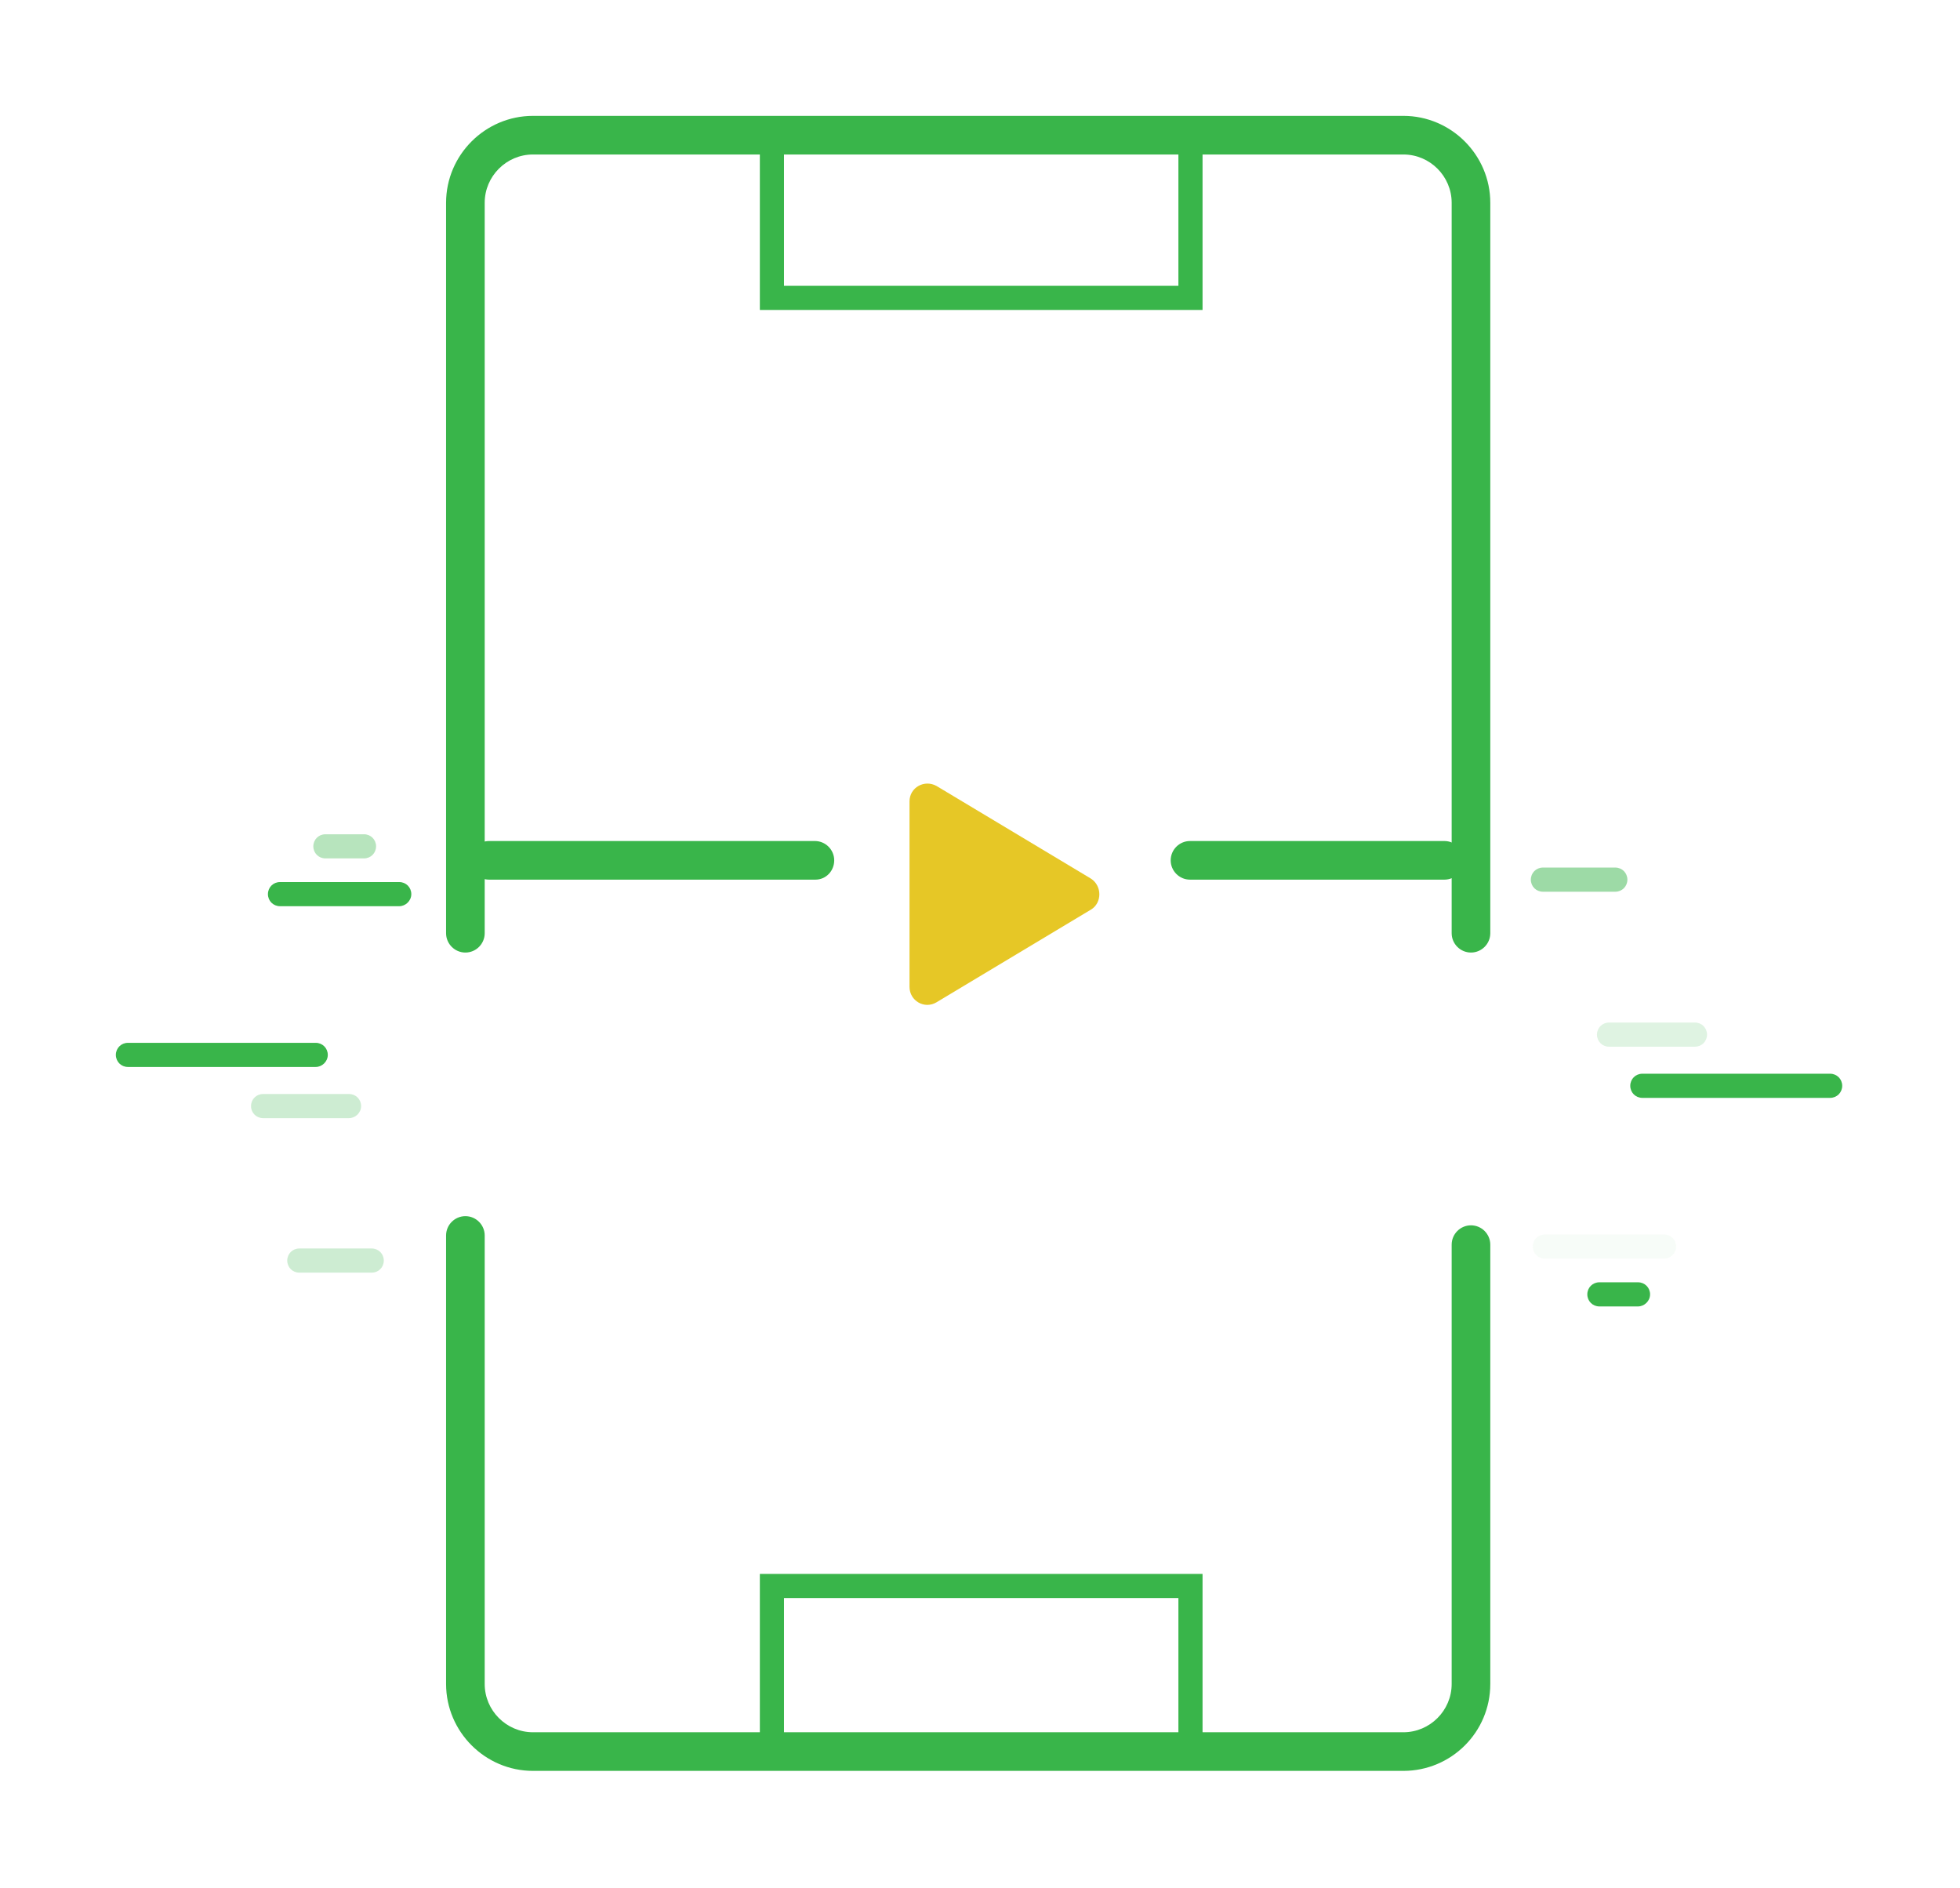 <svg width="406" height="391" viewBox="0 0 406 391" fill="none" xmlns="http://www.w3.org/2000/svg">
<g filter="url(#filter0_dd)">
<path d="M225.998 187.4L193.998 206.6C191.498 208.1 188.398 206.3 188.398 203.4V165C188.398 162.1 191.498 160.4 193.998 161.8L225.998 181C228.298 182.5 228.298 186 225.998 187.4Z" fill="#E6C726"/>
</g>
<g filter="url(#filter1_d)">
<path d="M304.702 203.3C302.502 203.3 300.702 201.5 300.702 199.3V48C300.702 42.5 296.202 38 290.702 38H110.402C104.902 38 100.402 42.5 100.402 48V199.3C100.402 201.5 98.602 203.3 96.402 203.3C94.202 203.3 92.402 201.5 92.402 199.3V48C92.402 38.1 100.502 30 110.402 30H290.702C300.602 30 308.702 38.1 308.702 48V199.3C308.702 201.5 306.902 203.3 304.702 203.3Z" fill="#39B54A"/>
</g>
<g filter="url(#filter2_d)">
<path d="M290.702 372.8H110.402C100.502 372.8 92.402 364.7 92.402 354.8V261.9C92.402 259.7 94.202 257.9 96.402 257.9C98.602 257.9 100.402 259.7 100.402 261.9V354.8C100.402 360.3 104.902 364.8 110.402 364.8H290.702C296.202 364.8 300.702 360.3 300.702 354.8V263.8C300.702 261.6 302.502 259.8 304.702 259.8C306.902 259.8 308.702 261.6 308.702 263.8V354.8C308.702 364.8 300.602 372.8 290.702 372.8Z" fill="#39B54A"/>
</g>
<g filter="url(#filter3_d)">
<path d="M168.901 188.2H101.301C99.101 188.2 97.301 186.4 97.301 184.2C97.301 182 99.101 180.2 101.301 180.2H168.801C171.001 180.2 172.801 182 172.801 184.2C172.801 186.4 171.101 188.2 168.901 188.2Z" fill="#39B54A"/>
</g>
<g filter="url(#filter4_d)">
<path d="M299.2 188.2H246.5C244.3 188.2 242.5 186.4 242.5 184.2C242.5 182 244.3 180.2 246.5 180.2H299.2C301.4 180.2 303.2 182 303.2 184.2C303.2 186.4 301.4 188.2 299.2 188.2Z" fill="#39B54A"/>
</g>
<g filter="url(#filter5_d)">
<path d="M244.098 37V65.2H162.398V37H244.098ZM249.098 32H157.398V70.2H249.098V32Z" fill="#39B54A"/>
</g>
<g filter="url(#filter6_d)">
<path d="M244.098 337V365.2H162.398V337H244.098ZM249.098 332H157.398V370.2H249.098V332Z" fill="#39B54A"/>
</g>
<g filter="url(#filter7_d)">
<path d="M147.298 101.3C148.798 101.3 149.998 102.5 149.998 104C149.998 105.5 148.798 106.7 147.298 106.7C145.798 106.7 144.598 105.5 144.598 104C144.598 102.5 145.798 101.3 147.298 101.3ZM147.298 96.3C142.998 96.3 139.598 99.7 139.598 104C139.598 108.3 142.998 111.7 147.298 111.7C151.598 111.7 154.998 108.3 154.998 104C154.998 99.7 151.498 96.3 147.298 96.3Z" fill="white"/>
<path d="M155.698 127.3C154.298 127.3 153.198 126.2 153.198 124.8C153.198 122.2 150.598 120.2 147.298 120.2C144.098 120.2 141.398 122.3 141.398 124.8C141.398 126.2 140.298 127.3 138.898 127.3C137.498 127.3 136.398 126.2 136.398 124.8C136.398 119.5 141.298 115.2 147.298 115.2C153.298 115.2 158.198 119.5 158.198 124.8C158.198 126.2 156.998 127.3 155.698 127.3Z" fill="white"/>
<path d="M155.098 144.299C153.698 144.299 152.598 143.199 152.598 141.799C152.598 135.599 149.598 131.399 146.998 131.399C144.298 131.399 141.398 135.699 141.398 141.799C141.398 143.199 140.298 144.299 138.898 144.299C137.498 144.299 136.398 143.199 136.398 141.799C136.398 133.099 141.098 126.399 146.998 126.399C152.898 126.399 157.598 133.199 157.598 141.799C157.598 143.099 156.498 144.299 155.098 144.299Z" fill="white"/>
<path d="M147 131.099C145.6 131.099 144.5 129.999 144.5 128.599V117.399C144.5 115.999 145.6 114.899 147 114.899C148.4 114.899 149.5 115.999 149.5 117.399V128.599C149.5 129.999 148.4 131.099 147 131.099Z" fill="white"/>
</g>
<g filter="url(#filter8_d)">
<path d="M198.899 101.3C200.399 101.3 201.599 102.5 201.599 104C201.599 105.5 200.399 106.7 198.899 106.7C197.399 106.7 196.199 105.5 196.199 104C196.199 102.5 197.399 101.3 198.899 101.3ZM198.899 96.3C194.599 96.3 191.199 99.7 191.199 104C191.199 108.3 194.599 111.7 198.899 111.7C203.199 111.7 206.599 108.3 206.599 104C206.599 99.7 203.099 96.3 198.899 96.3Z" fill="white"/>
<path d="M207.198 127.3C205.798 127.3 204.698 126.2 204.698 124.8C204.698 122.2 202.098 120.2 198.798 120.2C195.598 120.2 192.898 122.3 192.898 124.8C192.898 126.2 191.798 127.3 190.398 127.3C188.998 127.3 187.898 126.2 187.898 124.8C187.898 119.5 192.798 115.2 198.798 115.2C204.798 115.2 209.698 119.5 209.698 124.8C209.698 126.2 208.598 127.3 207.198 127.3Z" fill="white"/>
<path d="M206.7 144.299C205.3 144.299 204.2 143.199 204.2 141.799C204.2 135.599 201.2 131.399 198.6 131.399C195.9 131.399 193 135.699 193 141.799C193 143.199 191.9 144.299 190.5 144.299C189.1 144.299 188 143.199 188 141.799C188 133.099 192.7 126.399 198.6 126.399C204.5 126.399 209.2 133.199 209.2 141.799C209.2 143.099 208.1 144.299 206.7 144.299Z" fill="white"/>
<path d="M198.598 131.099C197.198 131.099 196.098 129.999 196.098 128.599V117.399C196.098 115.999 197.198 114.899 198.598 114.899C199.998 114.899 201.098 115.999 201.098 117.399V128.599C201.098 129.999 199.998 131.099 198.598 131.099Z" fill="white"/>
</g>
<g filter="url(#filter9_d)">
<path d="M250.399 101.3C251.899 101.3 253.099 102.5 253.099 104C253.099 105.5 251.899 106.7 250.399 106.7C248.899 106.7 247.699 105.5 247.699 104C247.699 102.5 248.899 101.3 250.399 101.3ZM250.399 96.3C246.099 96.3 242.699 99.7 242.699 104C242.699 108.3 246.099 111.7 250.399 111.7C254.699 111.7 258.099 108.3 258.099 104C258.099 99.7 254.699 96.3 250.399 96.3Z" fill="white"/>
<path d="M258.8 127.3C257.4 127.3 256.3 126.2 256.3 124.8C256.3 122.2 253.7 120.2 250.4 120.2C247.2 120.2 244.5 122.3 244.5 124.8C244.5 126.2 243.4 127.3 242 127.3C240.6 127.3 239.5 126.2 239.5 124.8C239.5 119.5 244.4 115.2 250.4 115.2C256.4 115.2 261.3 119.5 261.3 124.8C261.3 126.2 260.2 127.3 258.8 127.3Z" fill="white"/>
<path d="M258.302 144.299C256.902 144.299 255.802 143.199 255.802 141.799C255.802 135.599 252.802 131.399 250.202 131.399C247.602 131.399 244.602 135.699 244.602 141.799C244.602 143.199 243.502 144.299 242.102 144.299C240.702 144.299 239.602 143.199 239.602 141.799C239.602 133.099 244.302 126.399 250.202 126.399C256.102 126.399 260.802 133.199 260.802 141.799C260.802 143.099 259.602 144.299 258.302 144.299Z" fill="white"/>
<path d="M250.199 131.099C248.799 131.099 247.699 129.999 247.699 128.599V117.399C247.699 115.999 248.799 114.899 250.199 114.899C251.599 114.899 252.699 115.999 252.699 117.399V128.599C252.699 129.999 251.499 131.099 250.199 131.099Z" fill="white"/>
</g>
<g filter="url(#filter10_d)">
<path d="M147.298 264.5C148.798 264.5 149.998 265.7 149.998 267.2C149.998 268.7 148.798 269.9 147.298 269.9C145.798 269.9 144.598 268.7 144.598 267.2C144.598 265.7 145.798 264.5 147.298 264.5ZM147.298 259.5C142.998 259.5 139.598 262.9 139.598 267.2C139.598 271.5 142.998 274.9 147.298 274.9C151.598 274.9 154.998 271.5 154.998 267.2C154.998 263 151.498 259.5 147.298 259.5Z" fill="white"/>
<path d="M155.698 290.5C154.298 290.5 153.198 289.4 153.198 288C153.198 285.4 150.598 283.4 147.298 283.4C144.098 283.4 141.398 285.5 141.398 288C141.398 289.4 140.298 290.5 138.898 290.5C137.498 290.5 136.398 289.4 136.398 288C136.398 282.7 141.298 278.4 147.298 278.4C153.298 278.4 158.198 282.7 158.198 288C158.198 289.4 156.998 290.5 155.698 290.5Z" fill="white"/>
<path d="M155.098 307.5C153.698 307.5 152.598 306.4 152.598 305C152.598 298.8 149.598 294.6 146.998 294.6C144.298 294.6 141.398 298.9 141.398 305C141.398 306.4 140.298 307.5 138.898 307.5C137.498 307.5 136.398 306.4 136.398 305C136.398 296.3 141.098 289.6 146.998 289.6C152.898 289.6 157.598 296.4 157.598 305C157.598 306.3 156.498 307.5 155.098 307.5Z" fill="white"/>
<path d="M147 294.3C145.6 294.3 144.5 293.2 144.5 291.8V280.6C144.5 279.2 145.6 278.1 147 278.1C148.4 278.1 149.5 279.2 149.5 280.6V291.8C149.5 293.2 148.4 294.3 147 294.3Z" fill="white"/>
</g>
<g filter="url(#filter11_d)">
<path d="M198.899 264.5C200.399 264.5 201.599 265.7 201.599 267.2C201.599 268.7 200.399 269.9 198.899 269.9C197.399 269.9 196.199 268.7 196.199 267.2C196.199 265.7 197.399 264.5 198.899 264.5ZM198.899 259.5C194.599 259.5 191.199 262.9 191.199 267.2C191.199 271.5 194.599 274.9 198.899 274.9C203.199 274.9 206.599 271.5 206.599 267.2C206.599 263 203.099 259.5 198.899 259.5Z" fill="white"/>
<path d="M207.198 290.5C205.798 290.5 204.698 289.4 204.698 288C204.698 285.4 202.098 283.4 198.798 283.4C195.598 283.4 192.898 285.5 192.898 288C192.898 289.4 191.798 290.5 190.398 290.5C188.998 290.5 187.898 289.4 187.898 288C187.898 282.7 192.798 278.4 198.798 278.4C204.798 278.4 209.698 282.7 209.698 288C209.698 289.4 208.598 290.5 207.198 290.5Z" fill="white"/>
<path d="M206.7 307.5C205.3 307.5 204.2 306.4 204.2 305C204.2 298.8 201.2 294.6 198.6 294.6C195.9 294.6 193 298.9 193 305C193 306.4 191.9 307.5 190.5 307.5C189.1 307.5 188 306.4 188 305C188 296.3 192.7 289.6 198.6 289.6C204.5 289.6 209.2 296.4 209.2 305C209.2 306.3 208.1 307.5 206.7 307.5Z" fill="white"/>
<path d="M198.598 294.3C197.198 294.3 196.098 293.2 196.098 291.8V280.6C196.098 279.2 197.198 278.1 198.598 278.1C199.998 278.1 201.098 279.2 201.098 280.6V291.8C201.098 293.2 199.998 294.3 198.598 294.3Z" fill="white"/>
</g>
<g filter="url(#filter12_d)">
<path d="M250.399 264.5C251.899 264.5 253.099 265.7 253.099 267.2C253.099 268.7 251.899 269.9 250.399 269.9C248.899 269.9 247.699 268.7 247.699 267.2C247.699 265.7 248.899 264.5 250.399 264.5ZM250.399 259.5C246.099 259.5 242.699 262.9 242.699 267.2C242.699 271.5 246.099 274.9 250.399 274.9C254.699 274.9 258.099 271.5 258.099 267.2C258.099 263 254.699 259.5 250.399 259.5Z" fill="white"/>
<path d="M258.8 290.5C257.4 290.5 256.3 289.4 256.3 288C256.3 285.4 253.7 283.4 250.4 283.4C247.2 283.4 244.5 285.5 244.5 288C244.5 289.4 243.4 290.5 242 290.5C240.6 290.5 239.5 289.4 239.5 288C239.5 282.7 244.4 278.4 250.4 278.4C256.4 278.4 261.3 282.7 261.3 288C261.3 289.4 260.2 290.5 258.8 290.5Z" fill="white"/>
<path d="M258.302 307.5C256.902 307.5 255.802 306.4 255.802 305C255.802 298.8 252.802 294.6 250.202 294.6C247.602 294.6 244.602 298.9 244.602 305C244.602 306.4 243.502 307.5 242.102 307.5C240.702 307.5 239.602 306.4 239.602 305C239.602 296.3 244.302 289.6 250.202 289.6C256.102 289.6 260.802 296.4 260.802 305C260.802 306.3 259.602 307.5 258.302 307.5Z" fill="white"/>
<path d="M250.199 294.3C248.799 294.3 247.699 293.2 247.699 291.8V280.6C247.699 279.2 248.799 278.1 250.199 278.1C251.599 278.1 252.699 279.2 252.699 280.6V291.8C252.699 293.2 251.499 294.3 250.199 294.3Z" fill="white"/>
</g>
<g filter="url(#filter13_d)">
<path d="M65.4 227H26.5C25.1 227 24 225.9 24 224.5C24 223.1 25.1 222 26.5 222H65.4C66.8 222 67.9 223.1 67.9 224.5C67.9 225.9 66.7 227 65.4 227Z" fill="#39B54A"/>
</g>
<g filter="url(#filter14_d)">
<path d="M82.7 193.7H58C56.6 193.7 55.5 192.6 55.5 191.2C55.5 189.8 56.6 188.7 58 188.7H82.7C84.1 188.7 85.2 189.8 85.2 191.2C85.2 192.6 84 193.7 82.7 193.7Z" fill="#39B54A"/>
</g>
<g opacity="0.5" filter="url(#filter15_d)">
<path opacity="0.5" d="M77 269.6H62C60.6 269.6 59.5 268.5 59.5 267.1C59.5 265.7 60.6 264.6 62 264.6H77C78.4 264.6 79.5 265.7 79.5 267.1C79.5 268.5 78.4 269.6 77 269.6Z" fill="#39B54A"/>
</g>
<g opacity="0.5" filter="url(#filter16_d)">
<path opacity="0.5" d="M72.3 237.6H54.5C53.1 237.6 52 236.5 52 235.1C52 233.7 53.1 232.6 54.5 232.6H72.3C73.7 232.6 74.8 233.7 74.8 235.1C74.8 236.5 73.6 237.6 72.3 237.6Z" fill="#39B54A"/>
</g>
<g opacity="0.6" filter="url(#filter17_d)">
<path opacity="0.6" d="M75.402 183.8H67.402C66.002 183.8 64.902 182.7 64.902 181.3C64.902 179.9 66.002 178.8 67.402 178.8H75.402C76.802 178.8 77.902 179.9 77.902 181.3C77.902 182.7 76.802 183.8 75.402 183.8Z" fill="#39B54A"/>
</g>
<g filter="url(#filter18_d)">
<path d="M379.099 233.4H340.199C338.799 233.4 337.699 232.3 337.699 230.9C337.699 229.5 338.799 228.4 340.199 228.4H379.099C380.499 228.4 381.599 229.5 381.599 230.9C381.599 232.3 380.499 233.4 379.099 233.4Z" fill="#39B54A"/>
</g>
<g opacity="0.2" filter="url(#filter19_d)">
<path opacity="0.2" d="M344.7 266.7H320C318.6 266.7 317.5 265.6 317.5 264.2C317.5 262.8 318.6 261.7 320 261.7H344.7C346.1 261.7 347.2 262.8 347.2 264.2C347.2 265.6 346 266.7 344.7 266.7Z" fill="#39B54A"/>
</g>
<g opacity="0.7" filter="url(#filter20_d)">
<path opacity="0.7" d="M334.602 190.7H319.602C318.202 190.7 317.102 189.6 317.102 188.2C317.102 186.8 318.202 185.7 319.602 185.7H334.602C336.002 185.7 337.102 186.8 337.102 188.2C337.102 189.6 336.002 190.7 334.602 190.7Z" fill="#39B54A"/>
</g>
<g opacity="0.4" filter="url(#filter21_d)">
<path opacity="0.4" d="M351.101 222.8H333.301C331.901 222.8 330.801 221.7 330.801 220.3C330.801 218.9 331.901 217.8 333.301 217.8H351.101C352.501 217.8 353.601 218.9 353.601 220.3C353.601 221.7 352.501 222.8 351.101 222.8Z" fill="#39B54A"/>
</g>
<g filter="url(#filter22_d)">
<path d="M339.301 276.6H331.301C329.901 276.6 328.801 275.5 328.801 274.1C328.801 272.7 329.901 271.6 331.301 271.6H339.301C340.701 271.6 341.801 272.7 341.801 274.1C341.801 275.5 340.601 276.6 339.301 276.6Z" fill="#39B54A"/>
</g>
<g filter="url(#filter23_d)">
<path fill-rule="evenodd" clip-rule="evenodd" d="M204.673 218H202.6H198.087H198V241V244H198.1H205.7C209.9 244 213 241.431 213 236.292C213 232.993 211.798 230.708 209.591 229.525C210.512 228.393 211 226.816 211 224.818C211 220.273 208.313 218 204.673 218ZM202.6 228.364H203.98C206.147 228.364 207.1 227.273 207.1 224.818C207.1 222.545 205.973 221.364 204.153 221.364H202.6V228.364ZM204.9 232.285H202.7H202.6V240.198H205.1C207.2 240.198 208.5 238.862 208.5 236.292C208.5 233.518 207.4 232.285 204.9 232.285Z" fill="white"/>
<path d="M183.978 232.433H175.701V240.008H185L184.387 244H171V218H184.285V222.094H175.599V228.441H183.876V232.433H183.978Z" fill="white"/>
<path d="M228.478 232.433H220.201V240.008H229.5L228.887 244H215.5V218H228.785V222.094H220.099V228.441H228.376V232.433H228.478Z" fill="white"/>
<path d="M254.61 222.094H249V218H265V222.094H259.39V244H254.61V222.094Z" fill="white"/>
<path d="M237.26 222.094H232V218H247V222.094H241.74V244H237.26V222.094Z" fill="white"/>
<path d="M133.201 232.433V240.008H142.5L141.887 244H128.5V218L133.201 218V222.095V228.5V232.433Z" fill="white"/>
<path d="M110 244V218H115.299C120.599 232.331 121.72 235.094 122.025 236.323C121.822 233.252 121.822 229.362 121.822 225.165V218H126V244H121.006C115.503 228.646 114.484 225.984 114.178 224.756C114.382 227.929 114.382 231.819 114.382 236.425V244H110Z" fill="white"/>
<path d="M152.5 244V218H157.799C163.099 232.331 164.22 235.094 164.525 236.323C164.322 233.252 164.322 229.362 164.322 225.165V218H168.5V244H163.506C158.003 228.646 156.984 225.984 156.678 224.756C156.882 227.929 156.882 231.819 156.882 236.425V244H152.5Z" fill="white"/>
<path d="M275 244V218H280.299C285.599 232.331 286.72 235.094 287.025 236.323C286.822 233.252 286.822 229.362 286.822 225.165V218H291V244H286.006C280.503 228.646 279.484 225.984 279.178 224.756C279.382 227.929 279.382 231.819 279.382 236.425V244H275Z" fill="white"/>
<path d="M150 218V244H145V218H150Z" fill="white"/>
<path d="M272.5 218V244H267.5V218H272.5Z" fill="white"/>
<path d="M107.5 230.9C107.5 240.2 105 244.2 99.1 244.2C93.6 244.2 91 240.2 91 230.8C91 221.6 94.1 218 99.3 218C104.9 218 107.5 222.1 107.5 230.9ZM95.7 230.8C95.7 236.8 96.6 240.4 99.3 240.4C102.1 240.4 102.9 237.1 102.9 230.8C102.9 224.9 102 221.8 99.3 221.8C96.5 221.8 95.7 225.1 95.7 230.8Z" fill="white"/>
<path fill-rule="evenodd" clip-rule="evenodd" d="M300.8 218C304.95 218 307.453 220.252 308.47 225H303.89C303.367 222.887 302.399 221.8 300.8 221.8C298 221.8 297.2 225.1 297.2 230.8C297.2 236.8 298.1 240.4 300.8 240.4C302.791 240.4 303.771 238.731 304.171 235.5H301.5V232H309.082L308.836 234.5H308.85C308.233 241.242 305.673 244.2 300.6 244.2C295.1 244.2 292.5 240.2 292.5 230.8C292.5 221.6 295.6 218 300.8 218Z" fill="white"/>
</g>
<defs>
<filter id="filter0_dd" x="171.398" y="145.302" width="73.325" height="79.839" filterUnits="userSpaceOnUse" color-interpolation-filters="sRGB">
<feFlood flood-opacity="0" result="BackgroundImageFix"/>
<feColorMatrix in="SourceAlpha" type="matrix" values="0 0 0 0 0 0 0 0 0 0 0 0 0 0 0 0 0 0 127 0"/>
<feOffset dy="1"/>
<feGaussianBlur stdDeviation="8.5"/>
<feColorMatrix type="matrix" values="0 0 0 0 0.901 0 0 0 0 0.781 0 0 0 0 0.149 0 0 0 0.61 0"/>
<feBlend mode="normal" in2="BackgroundImageFix" result="effect1_dropShadow"/>
<feColorMatrix in="SourceAlpha" type="matrix" values="0 0 0 0 0 0 0 0 0 0 0 0 0 0 0 0 0 0 127 0"/>
<feOffset/>
<feGaussianBlur stdDeviation="1.5"/>
<feColorMatrix type="matrix" values="0 0 0 0 0.901 0 0 0 0 0.781 0 0 0 0 0.149 0 0 0 1 0"/>
<feBlend mode="normal" in2="effect1_dropShadow" result="effect2_dropShadow"/>
<feBlend mode="normal" in="SourceGraphic" in2="effect2_dropShadow" result="shape"/>
</filter>
<filter id="filter1_d" x="68.402" y="0" width="264.3" height="221.3" filterUnits="userSpaceOnUse" color-interpolation-filters="sRGB">
<feFlood flood-opacity="0" result="BackgroundImageFix"/>
<feColorMatrix in="SourceAlpha" type="matrix" values="0 0 0 0 0 0 0 0 0 0 0 0 0 0 0 0 0 0 127 0"/>
<feOffset dy="-6"/>
<feGaussianBlur stdDeviation="12"/>
<feColorMatrix type="matrix" values="0 0 0 0 0.252 0 0 0 0 1 0 0 0 0 0.355 0 0 0 0.5 0"/>
<feBlend mode="normal" in2="BackgroundImageFix" result="effect1_dropShadow"/>
<feBlend mode="normal" in="SourceGraphic" in2="effect1_dropShadow" result="shape"/>
</filter>
<filter id="filter2_d" x="68.402" y="227.9" width="264.3" height="162.9" filterUnits="userSpaceOnUse" color-interpolation-filters="sRGB">
<feFlood flood-opacity="0" result="BackgroundImageFix"/>
<feColorMatrix in="SourceAlpha" type="matrix" values="0 0 0 0 0 0 0 0 0 0 0 0 0 0 0 0 0 0 127 0"/>
<feOffset dy="-6"/>
<feGaussianBlur stdDeviation="12"/>
<feColorMatrix type="matrix" values="0 0 0 0 0.252 0 0 0 0 1 0 0 0 0 0.355 0 0 0 0.5 0"/>
<feBlend mode="normal" in2="BackgroundImageFix" result="effect1_dropShadow"/>
<feBlend mode="normal" in="SourceGraphic" in2="effect1_dropShadow" result="shape"/>
</filter>
<filter id="filter3_d" x="73.301" y="150.2" width="123.5" height="56" filterUnits="userSpaceOnUse" color-interpolation-filters="sRGB">
<feFlood flood-opacity="0" result="BackgroundImageFix"/>
<feColorMatrix in="SourceAlpha" type="matrix" values="0 0 0 0 0 0 0 0 0 0 0 0 0 0 0 0 0 0 127 0"/>
<feOffset dy="-6"/>
<feGaussianBlur stdDeviation="12"/>
<feColorMatrix type="matrix" values="0 0 0 0 0.252 0 0 0 0 1 0 0 0 0 0.355 0 0 0 0.5 0"/>
<feBlend mode="normal" in2="BackgroundImageFix" result="effect1_dropShadow"/>
<feBlend mode="normal" in="SourceGraphic" in2="effect1_dropShadow" result="shape"/>
</filter>
<filter id="filter4_d" x="218.5" y="150.2" width="108.7" height="56" filterUnits="userSpaceOnUse" color-interpolation-filters="sRGB">
<feFlood flood-opacity="0" result="BackgroundImageFix"/>
<feColorMatrix in="SourceAlpha" type="matrix" values="0 0 0 0 0 0 0 0 0 0 0 0 0 0 0 0 0 0 127 0"/>
<feOffset dy="-6"/>
<feGaussianBlur stdDeviation="12"/>
<feColorMatrix type="matrix" values="0 0 0 0 0.252 0 0 0 0 1 0 0 0 0 0.355 0 0 0 0.5 0"/>
<feBlend mode="normal" in2="BackgroundImageFix" result="effect1_dropShadow"/>
<feBlend mode="normal" in="SourceGraphic" in2="effect1_dropShadow" result="shape"/>
</filter>
<filter id="filter5_d" x="133.398" y="2" width="139.7" height="86.2" filterUnits="userSpaceOnUse" color-interpolation-filters="sRGB">
<feFlood flood-opacity="0" result="BackgroundImageFix"/>
<feColorMatrix in="SourceAlpha" type="matrix" values="0 0 0 0 0 0 0 0 0 0 0 0 0 0 0 0 0 0 127 0"/>
<feOffset dy="-6"/>
<feGaussianBlur stdDeviation="12"/>
<feColorMatrix type="matrix" values="0 0 0 0 0.252 0 0 0 0 1 0 0 0 0 0.355 0 0 0 0.5 0"/>
<feBlend mode="normal" in2="BackgroundImageFix" result="effect1_dropShadow"/>
<feBlend mode="normal" in="SourceGraphic" in2="effect1_dropShadow" result="shape"/>
</filter>
<filter id="filter6_d" x="133.398" y="302" width="139.7" height="86.2" filterUnits="userSpaceOnUse" color-interpolation-filters="sRGB">
<feFlood flood-opacity="0" result="BackgroundImageFix"/>
<feColorMatrix in="SourceAlpha" type="matrix" values="0 0 0 0 0 0 0 0 0 0 0 0 0 0 0 0 0 0 127 0"/>
<feOffset dy="-6"/>
<feGaussianBlur stdDeviation="12"/>
<feColorMatrix type="matrix" values="0 0 0 0 0.252 0 0 0 0 1 0 0 0 0 0.355 0 0 0 0.5 0"/>
<feBlend mode="normal" in2="BackgroundImageFix" result="effect1_dropShadow"/>
<feBlend mode="normal" in="SourceGraphic" in2="effect1_dropShadow" result="shape"/>
</filter>
<filter id="filter7_d" x="112.398" y="66.3" width="69.8" height="96" filterUnits="userSpaceOnUse" color-interpolation-filters="sRGB">
<feFlood flood-opacity="0" result="BackgroundImageFix"/>
<feColorMatrix in="SourceAlpha" type="matrix" values="0 0 0 0 0 0 0 0 0 0 0 0 0 0 0 0 0 0 127 0"/>
<feOffset dy="-6"/>
<feGaussianBlur stdDeviation="12"/>
<feColorMatrix type="matrix" values="0 0 0 0 0.252 0 0 0 0 1 0 0 0 0 0.355 0 0 0 0.5 0"/>
<feBlend mode="normal" in2="BackgroundImageFix" result="effect1_dropShadow"/>
<feBlend mode="normal" in="SourceGraphic" in2="effect1_dropShadow" result="shape"/>
</filter>
<filter id="filter8_d" x="163.898" y="66.3" width="69.8" height="96" filterUnits="userSpaceOnUse" color-interpolation-filters="sRGB">
<feFlood flood-opacity="0" result="BackgroundImageFix"/>
<feColorMatrix in="SourceAlpha" type="matrix" values="0 0 0 0 0 0 0 0 0 0 0 0 0 0 0 0 0 0 127 0"/>
<feOffset dy="-6"/>
<feGaussianBlur stdDeviation="12"/>
<feColorMatrix type="matrix" values="0 0 0 0 0.252 0 0 0 0 1 0 0 0 0 0.355 0 0 0 0.5 0"/>
<feBlend mode="normal" in2="BackgroundImageFix" result="effect1_dropShadow"/>
<feBlend mode="normal" in="SourceGraphic" in2="effect1_dropShadow" result="shape"/>
</filter>
<filter id="filter9_d" x="215.5" y="66.3" width="69.8" height="96" filterUnits="userSpaceOnUse" color-interpolation-filters="sRGB">
<feFlood flood-opacity="0" result="BackgroundImageFix"/>
<feColorMatrix in="SourceAlpha" type="matrix" values="0 0 0 0 0 0 0 0 0 0 0 0 0 0 0 0 0 0 127 0"/>
<feOffset dy="-6"/>
<feGaussianBlur stdDeviation="12"/>
<feColorMatrix type="matrix" values="0 0 0 0 0.252 0 0 0 0 1 0 0 0 0 0.355 0 0 0 0.5 0"/>
<feBlend mode="normal" in2="BackgroundImageFix" result="effect1_dropShadow"/>
<feBlend mode="normal" in="SourceGraphic" in2="effect1_dropShadow" result="shape"/>
</filter>
<filter id="filter10_d" x="112.398" y="229.5" width="69.8" height="96" filterUnits="userSpaceOnUse" color-interpolation-filters="sRGB">
<feFlood flood-opacity="0" result="BackgroundImageFix"/>
<feColorMatrix in="SourceAlpha" type="matrix" values="0 0 0 0 0 0 0 0 0 0 0 0 0 0 0 0 0 0 127 0"/>
<feOffset dy="-6"/>
<feGaussianBlur stdDeviation="12"/>
<feColorMatrix type="matrix" values="0 0 0 0 0.252 0 0 0 0 1 0 0 0 0 0.355 0 0 0 0.5 0"/>
<feBlend mode="normal" in2="BackgroundImageFix" result="effect1_dropShadow"/>
<feBlend mode="normal" in="SourceGraphic" in2="effect1_dropShadow" result="shape"/>
</filter>
<filter id="filter11_d" x="163.898" y="229.5" width="69.8" height="96" filterUnits="userSpaceOnUse" color-interpolation-filters="sRGB">
<feFlood flood-opacity="0" result="BackgroundImageFix"/>
<feColorMatrix in="SourceAlpha" type="matrix" values="0 0 0 0 0 0 0 0 0 0 0 0 0 0 0 0 0 0 127 0"/>
<feOffset dy="-6"/>
<feGaussianBlur stdDeviation="12"/>
<feColorMatrix type="matrix" values="0 0 0 0 0.252 0 0 0 0 1 0 0 0 0 0.355 0 0 0 0.5 0"/>
<feBlend mode="normal" in2="BackgroundImageFix" result="effect1_dropShadow"/>
<feBlend mode="normal" in="SourceGraphic" in2="effect1_dropShadow" result="shape"/>
</filter>
<filter id="filter12_d" x="215.5" y="229.5" width="69.8" height="96" filterUnits="userSpaceOnUse" color-interpolation-filters="sRGB">
<feFlood flood-opacity="0" result="BackgroundImageFix"/>
<feColorMatrix in="SourceAlpha" type="matrix" values="0 0 0 0 0 0 0 0 0 0 0 0 0 0 0 0 0 0 127 0"/>
<feOffset dy="-6"/>
<feGaussianBlur stdDeviation="12"/>
<feColorMatrix type="matrix" values="0 0 0 0 0.252 0 0 0 0 1 0 0 0 0 0.355 0 0 0 0.5 0"/>
<feBlend mode="normal" in2="BackgroundImageFix" result="effect1_dropShadow"/>
<feBlend mode="normal" in="SourceGraphic" in2="effect1_dropShadow" result="shape"/>
</filter>
<filter id="filter13_d" x="0" y="192" width="91.9" height="53" filterUnits="userSpaceOnUse" color-interpolation-filters="sRGB">
<feFlood flood-opacity="0" result="BackgroundImageFix"/>
<feColorMatrix in="SourceAlpha" type="matrix" values="0 0 0 0 0 0 0 0 0 0 0 0 0 0 0 0 0 0 127 0"/>
<feOffset dy="-6"/>
<feGaussianBlur stdDeviation="12"/>
<feColorMatrix type="matrix" values="0 0 0 0 0.252 0 0 0 0 1 0 0 0 0 0.355 0 0 0 0.5 0"/>
<feBlend mode="normal" in2="BackgroundImageFix" result="effect1_dropShadow"/>
<feBlend mode="normal" in="SourceGraphic" in2="effect1_dropShadow" result="shape"/>
</filter>
<filter id="filter14_d" x="31.5" y="158.7" width="77.7" height="53" filterUnits="userSpaceOnUse" color-interpolation-filters="sRGB">
<feFlood flood-opacity="0" result="BackgroundImageFix"/>
<feColorMatrix in="SourceAlpha" type="matrix" values="0 0 0 0 0 0 0 0 0 0 0 0 0 0 0 0 0 0 127 0"/>
<feOffset dy="-6"/>
<feGaussianBlur stdDeviation="12"/>
<feColorMatrix type="matrix" values="0 0 0 0 0.252 0 0 0 0 1 0 0 0 0 0.355 0 0 0 0.5 0"/>
<feBlend mode="normal" in2="BackgroundImageFix" result="effect1_dropShadow"/>
<feBlend mode="normal" in="SourceGraphic" in2="effect1_dropShadow" result="shape"/>
</filter>
<filter id="filter15_d" x="35.5" y="234.6" width="68" height="53" filterUnits="userSpaceOnUse" color-interpolation-filters="sRGB">
<feFlood flood-opacity="0" result="BackgroundImageFix"/>
<feColorMatrix in="SourceAlpha" type="matrix" values="0 0 0 0 0 0 0 0 0 0 0 0 0 0 0 0 0 0 127 0"/>
<feOffset dy="-6"/>
<feGaussianBlur stdDeviation="12"/>
<feColorMatrix type="matrix" values="0 0 0 0 0.252 0 0 0 0 1 0 0 0 0 0.355 0 0 0 0.5 0"/>
<feBlend mode="normal" in2="BackgroundImageFix" result="effect1_dropShadow"/>
<feBlend mode="normal" in="SourceGraphic" in2="effect1_dropShadow" result="shape"/>
</filter>
<filter id="filter16_d" x="28" y="202.6" width="70.8" height="53" filterUnits="userSpaceOnUse" color-interpolation-filters="sRGB">
<feFlood flood-opacity="0" result="BackgroundImageFix"/>
<feColorMatrix in="SourceAlpha" type="matrix" values="0 0 0 0 0 0 0 0 0 0 0 0 0 0 0 0 0 0 127 0"/>
<feOffset dy="-6"/>
<feGaussianBlur stdDeviation="12"/>
<feColorMatrix type="matrix" values="0 0 0 0 0.252 0 0 0 0 1 0 0 0 0 0.355 0 0 0 0.5 0"/>
<feBlend mode="normal" in2="BackgroundImageFix" result="effect1_dropShadow"/>
<feBlend mode="normal" in="SourceGraphic" in2="effect1_dropShadow" result="shape"/>
</filter>
<filter id="filter17_d" x="40.902" y="148.8" width="61" height="53" filterUnits="userSpaceOnUse" color-interpolation-filters="sRGB">
<feFlood flood-opacity="0" result="BackgroundImageFix"/>
<feColorMatrix in="SourceAlpha" type="matrix" values="0 0 0 0 0 0 0 0 0 0 0 0 0 0 0 0 0 0 127 0"/>
<feOffset dy="-6"/>
<feGaussianBlur stdDeviation="12"/>
<feColorMatrix type="matrix" values="0 0 0 0 0.252 0 0 0 0 1 0 0 0 0 0.355 0 0 0 0.5 0"/>
<feBlend mode="normal" in2="BackgroundImageFix" result="effect1_dropShadow"/>
<feBlend mode="normal" in="SourceGraphic" in2="effect1_dropShadow" result="shape"/>
</filter>
<filter id="filter18_d" x="313.699" y="198.4" width="91.9" height="53" filterUnits="userSpaceOnUse" color-interpolation-filters="sRGB">
<feFlood flood-opacity="0" result="BackgroundImageFix"/>
<feColorMatrix in="SourceAlpha" type="matrix" values="0 0 0 0 0 0 0 0 0 0 0 0 0 0 0 0 0 0 127 0"/>
<feOffset dy="-6"/>
<feGaussianBlur stdDeviation="12"/>
<feColorMatrix type="matrix" values="0 0 0 0 0.252 0 0 0 0 1 0 0 0 0 0.355 0 0 0 0.5 0"/>
<feBlend mode="normal" in2="BackgroundImageFix" result="effect1_dropShadow"/>
<feBlend mode="normal" in="SourceGraphic" in2="effect1_dropShadow" result="shape"/>
</filter>
<filter id="filter19_d" x="293.5" y="231.7" width="77.7" height="53" filterUnits="userSpaceOnUse" color-interpolation-filters="sRGB">
<feFlood flood-opacity="0" result="BackgroundImageFix"/>
<feColorMatrix in="SourceAlpha" type="matrix" values="0 0 0 0 0 0 0 0 0 0 0 0 0 0 0 0 0 0 127 0"/>
<feOffset dy="-6"/>
<feGaussianBlur stdDeviation="12"/>
<feColorMatrix type="matrix" values="0 0 0 0 0.252 0 0 0 0 1 0 0 0 0 0.355 0 0 0 0.5 0"/>
<feBlend mode="normal" in2="BackgroundImageFix" result="effect1_dropShadow"/>
<feBlend mode="normal" in="SourceGraphic" in2="effect1_dropShadow" result="shape"/>
</filter>
<filter id="filter20_d" x="293.102" y="155.7" width="68" height="53" filterUnits="userSpaceOnUse" color-interpolation-filters="sRGB">
<feFlood flood-opacity="0" result="BackgroundImageFix"/>
<feColorMatrix in="SourceAlpha" type="matrix" values="0 0 0 0 0 0 0 0 0 0 0 0 0 0 0 0 0 0 127 0"/>
<feOffset dy="-6"/>
<feGaussianBlur stdDeviation="12"/>
<feColorMatrix type="matrix" values="0 0 0 0 0.252 0 0 0 0 1 0 0 0 0 0.355 0 0 0 0.5 0"/>
<feBlend mode="normal" in2="BackgroundImageFix" result="effect1_dropShadow"/>
<feBlend mode="normal" in="SourceGraphic" in2="effect1_dropShadow" result="shape"/>
</filter>
<filter id="filter21_d" x="306.801" y="187.8" width="70.8" height="53" filterUnits="userSpaceOnUse" color-interpolation-filters="sRGB">
<feFlood flood-opacity="0" result="BackgroundImageFix"/>
<feColorMatrix in="SourceAlpha" type="matrix" values="0 0 0 0 0 0 0 0 0 0 0 0 0 0 0 0 0 0 127 0"/>
<feOffset dy="-6"/>
<feGaussianBlur stdDeviation="12"/>
<feColorMatrix type="matrix" values="0 0 0 0 0.252 0 0 0 0 1 0 0 0 0 0.355 0 0 0 0.5 0"/>
<feBlend mode="normal" in2="BackgroundImageFix" result="effect1_dropShadow"/>
<feBlend mode="normal" in="SourceGraphic" in2="effect1_dropShadow" result="shape"/>
</filter>
<filter id="filter22_d" x="304.801" y="241.6" width="61" height="53" filterUnits="userSpaceOnUse" color-interpolation-filters="sRGB">
<feFlood flood-opacity="0" result="BackgroundImageFix"/>
<feColorMatrix in="SourceAlpha" type="matrix" values="0 0 0 0 0 0 0 0 0 0 0 0 0 0 0 0 0 0 127 0"/>
<feOffset dy="-6"/>
<feGaussianBlur stdDeviation="12"/>
<feColorMatrix type="matrix" values="0 0 0 0 0.252 0 0 0 0 1 0 0 0 0 0.355 0 0 0 0.5 0"/>
<feBlend mode="normal" in2="BackgroundImageFix" result="effect1_dropShadow"/>
<feBlend mode="normal" in="SourceGraphic" in2="effect1_dropShadow" result="shape"/>
</filter>
<filter id="filter23_d" x="67" y="188" width="266.082" height="74.2" filterUnits="userSpaceOnUse" color-interpolation-filters="sRGB">
<feFlood flood-opacity="0" result="BackgroundImageFix"/>
<feColorMatrix in="SourceAlpha" type="matrix" values="0 0 0 0 0 0 0 0 0 0 0 0 0 0 0 0 0 0 127 0"/>
<feOffset dy="-6"/>
<feGaussianBlur stdDeviation="12"/>
<feColorMatrix type="matrix" values="0 0 0 0 0.252 0 0 0 0 1 0 0 0 0 0.355 0 0 0 0.5 0"/>
<feBlend mode="normal" in2="BackgroundImageFix" result="effect1_dropShadow"/>
<feBlend mode="normal" in="SourceGraphic" in2="effect1_dropShadow" result="shape"/>
</filter>
</defs>
</svg>
